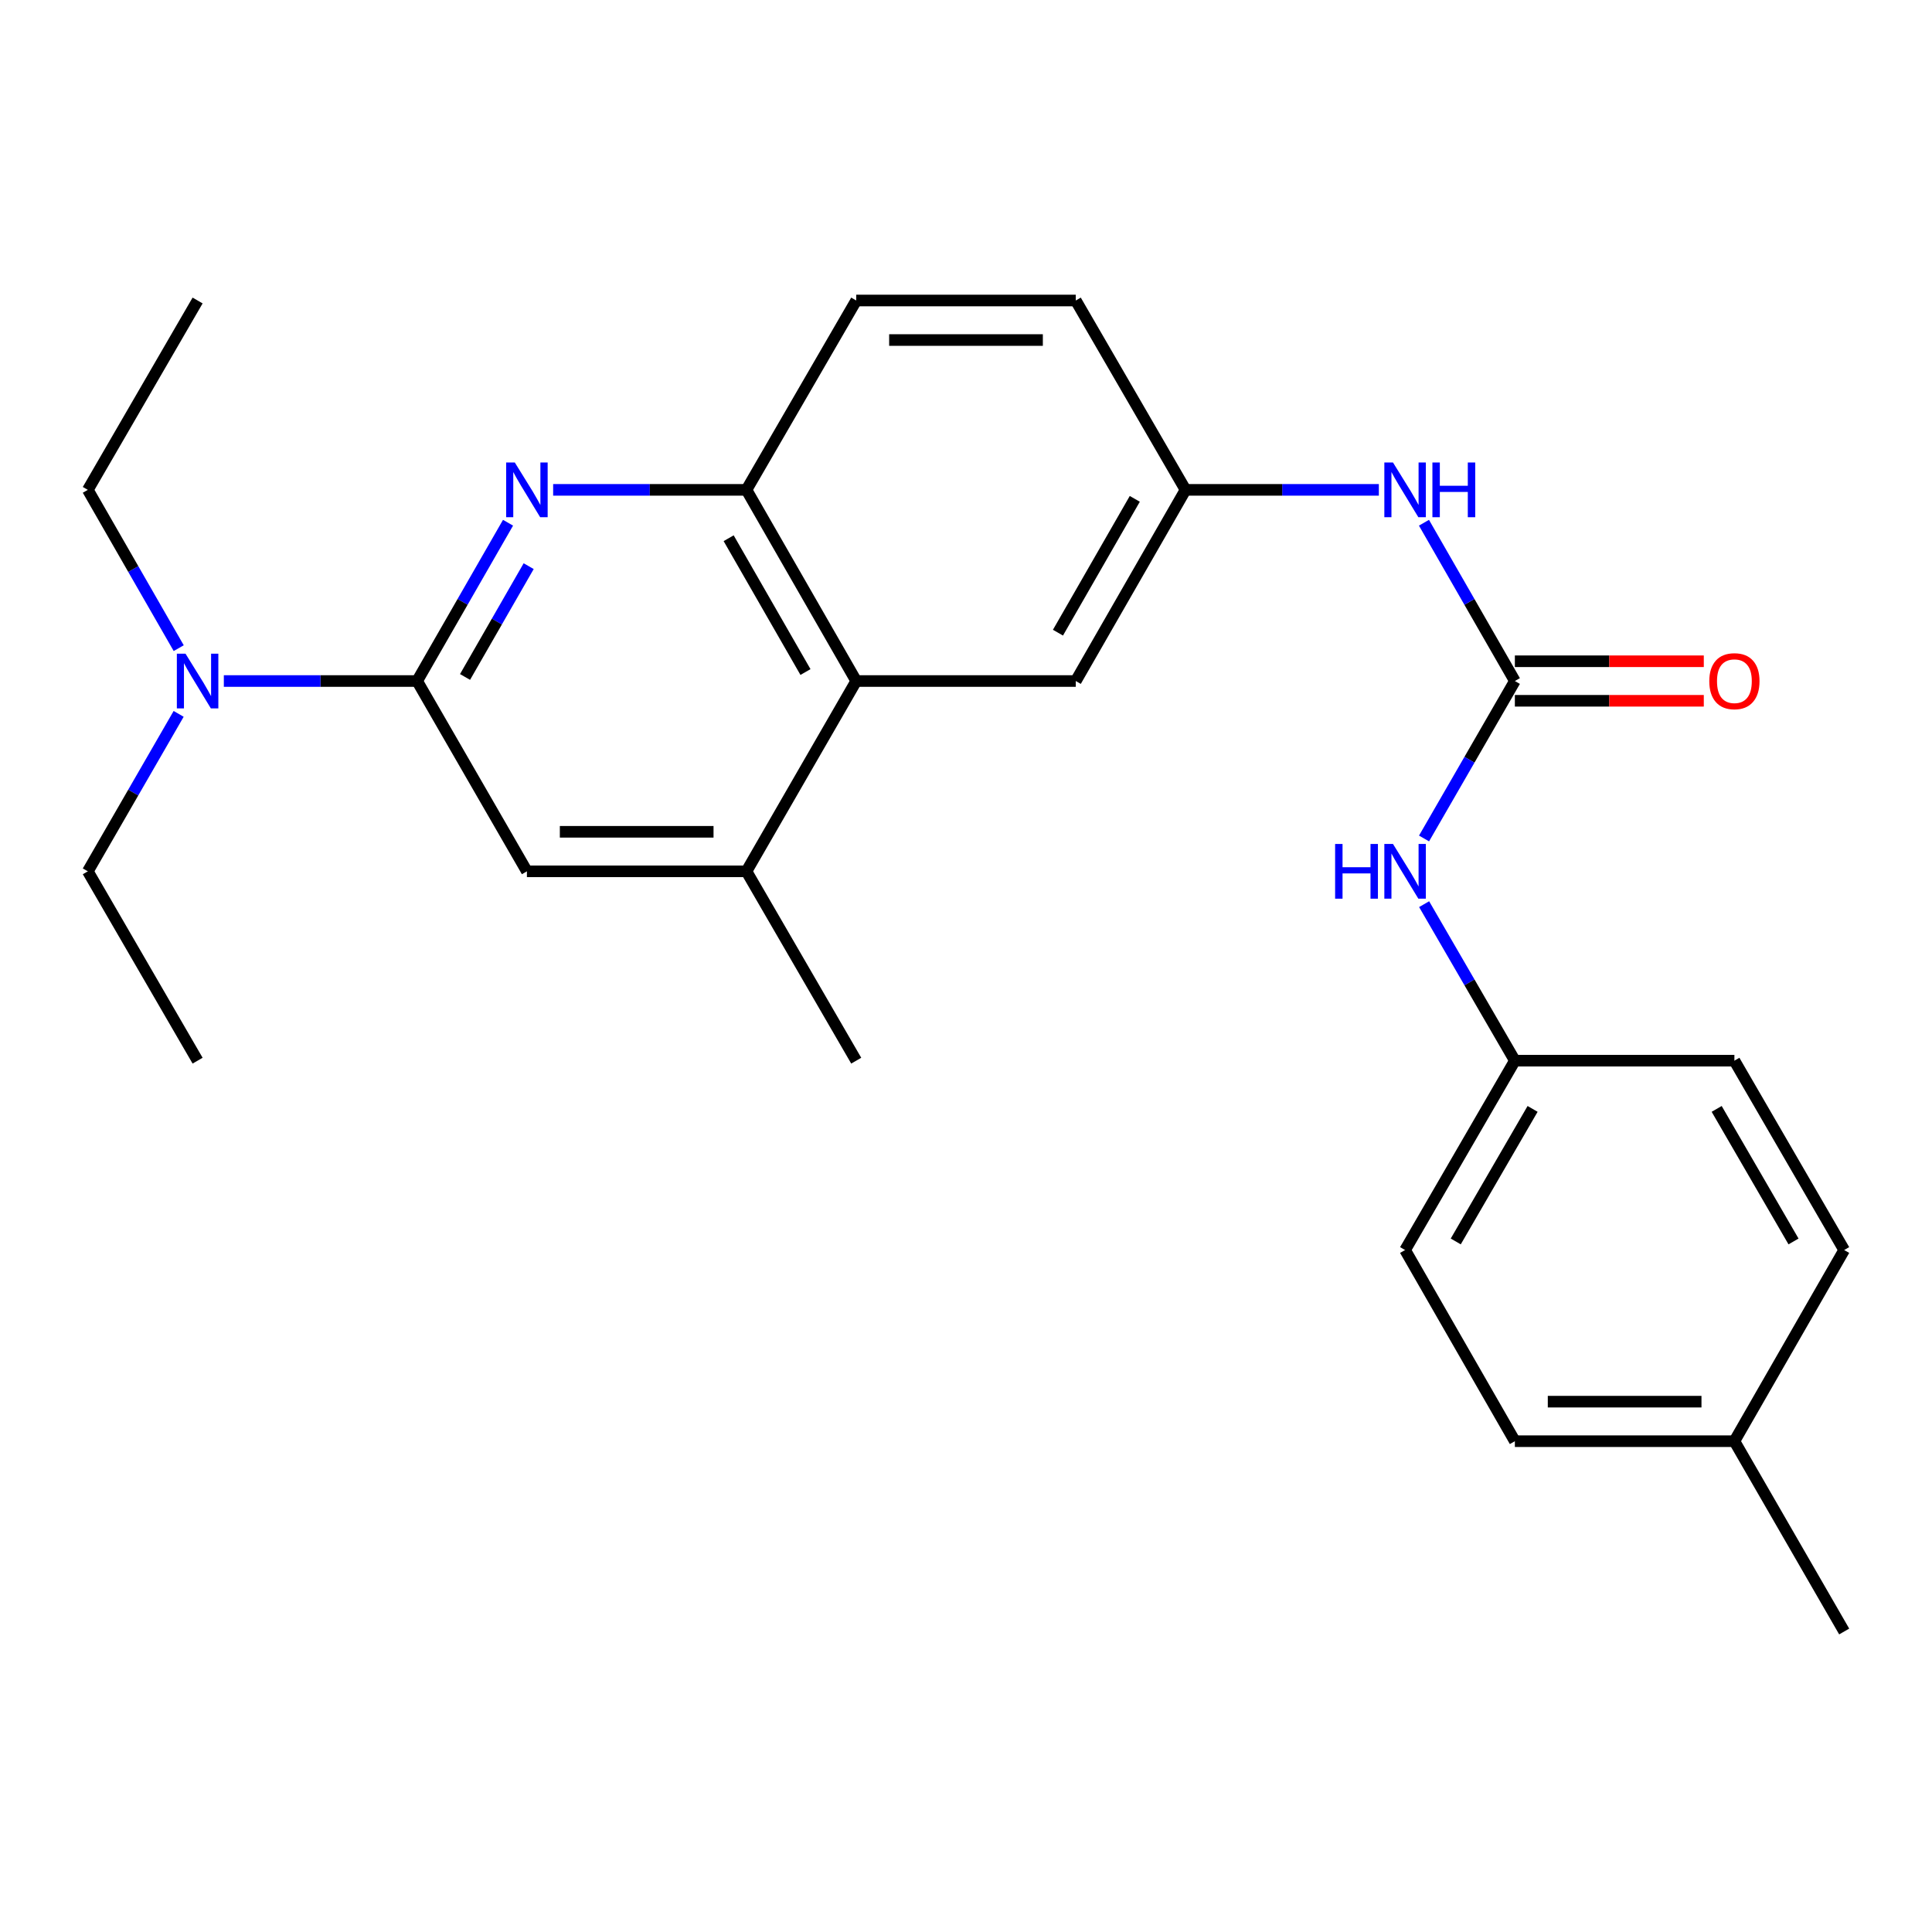 <?xml version='1.0' encoding='iso-8859-1'?>
<svg version='1.1' baseProfile='full'
              xmlns='http://www.w3.org/2000/svg'
                      xmlns:rdkit='http://www.rdkit.org/xml'
                      xmlns:xlink='http://www.w3.org/1999/xlink'
                  xml:space='preserve'
width='1000px' height='1000px' viewBox='0 0 1000 1000'>
<!-- END OF HEADER -->
<rect style='opacity:1.0;fill:#FFFFFF;stroke:none' width='1000' height='1000' x='0' y='0'> </rect>
<path class='bond-0' d='M 262.958,270.565 L 239.432,311.531' style='fill:none;fill-rule:evenodd;stroke:#0000FF;stroke-width:6px;stroke-linecap:butt;stroke-linejoin:miter;stroke-opacity:1' />
<path class='bond-0' d='M 239.432,311.531 L 215.906,352.497' style='fill:none;fill-rule:evenodd;stroke:#000000;stroke-width:6px;stroke-linecap:butt;stroke-linejoin:miter;stroke-opacity:1' />
<path class='bond-0' d='M 273.642,293.043 L 257.174,321.72' style='fill:none;fill-rule:evenodd;stroke:#0000FF;stroke-width:6px;stroke-linecap:butt;stroke-linejoin:miter;stroke-opacity:1' />
<path class='bond-0' d='M 257.174,321.72 L 240.706,350.396' style='fill:none;fill-rule:evenodd;stroke:#000000;stroke-width:6px;stroke-linecap:butt;stroke-linejoin:miter;stroke-opacity:1' />
<path class='bond-2' d='M 286.308,253.552 L 336.339,253.552' style='fill:none;fill-rule:evenodd;stroke:#0000FF;stroke-width:6px;stroke-linecap:butt;stroke-linejoin:miter;stroke-opacity:1' />
<path class='bond-2' d='M 336.339,253.552 L 386.369,253.552' style='fill:none;fill-rule:evenodd;stroke:#000000;stroke-width:6px;stroke-linecap:butt;stroke-linejoin:miter;stroke-opacity:1' />
<path class='bond-5' d='M 215.906,352.497 L 272.727,450.999' style='fill:none;fill-rule:evenodd;stroke:#000000;stroke-width:6px;stroke-linecap:butt;stroke-linejoin:miter;stroke-opacity:1' />
<path class='bond-8' d='M 215.906,352.497 L 165.881,352.497' style='fill:none;fill-rule:evenodd;stroke:#000000;stroke-width:6px;stroke-linecap:butt;stroke-linejoin:miter;stroke-opacity:1' />
<path class='bond-8' d='M 165.881,352.497 L 115.856,352.497' style='fill:none;fill-rule:evenodd;stroke:#0000FF;stroke-width:6px;stroke-linecap:butt;stroke-linejoin:miter;stroke-opacity:1' />
<path class='bond-1' d='M 784.094,352.497 L 760.568,311.531' style='fill:none;fill-rule:evenodd;stroke:#000000;stroke-width:6px;stroke-linecap:butt;stroke-linejoin:miter;stroke-opacity:1' />
<path class='bond-1' d='M 760.568,311.531 L 737.042,270.565' style='fill:none;fill-rule:evenodd;stroke:#0000FF;stroke-width:6px;stroke-linecap:butt;stroke-linejoin:miter;stroke-opacity:1' />
<path class='bond-7' d='M 784.094,352.497 L 760.587,393.247' style='fill:none;fill-rule:evenodd;stroke:#000000;stroke-width:6px;stroke-linecap:butt;stroke-linejoin:miter;stroke-opacity:1' />
<path class='bond-7' d='M 760.587,393.247 L 737.081,433.996' style='fill:none;fill-rule:evenodd;stroke:#0000FF;stroke-width:6px;stroke-linecap:butt;stroke-linejoin:miter;stroke-opacity:1' />
<path class='bond-11' d='M 784.094,362.727 L 832.989,362.727' style='fill:none;fill-rule:evenodd;stroke:#000000;stroke-width:6px;stroke-linecap:butt;stroke-linejoin:miter;stroke-opacity:1' />
<path class='bond-11' d='M 832.989,362.727 L 881.884,362.727' style='fill:none;fill-rule:evenodd;stroke:#FF0000;stroke-width:6px;stroke-linecap:butt;stroke-linejoin:miter;stroke-opacity:1' />
<path class='bond-11' d='M 784.094,342.267 L 832.989,342.267' style='fill:none;fill-rule:evenodd;stroke:#000000;stroke-width:6px;stroke-linecap:butt;stroke-linejoin:miter;stroke-opacity:1' />
<path class='bond-11' d='M 832.989,342.267 L 881.884,342.267' style='fill:none;fill-rule:evenodd;stroke:#FF0000;stroke-width:6px;stroke-linecap:butt;stroke-linejoin:miter;stroke-opacity:1' />
<path class='bond-3' d='M 386.369,253.552 L 443.179,352.497' style='fill:none;fill-rule:evenodd;stroke:#000000;stroke-width:6px;stroke-linecap:butt;stroke-linejoin:miter;stroke-opacity:1' />
<path class='bond-3' d='M 377.148,278.581 L 416.914,347.843' style='fill:none;fill-rule:evenodd;stroke:#000000;stroke-width:6px;stroke-linecap:butt;stroke-linejoin:miter;stroke-opacity:1' />
<path class='bond-12' d='M 386.369,253.552 L 443.179,155.539' style='fill:none;fill-rule:evenodd;stroke:#000000;stroke-width:6px;stroke-linecap:butt;stroke-linejoin:miter;stroke-opacity:1' />
<path class='bond-4' d='M 443.179,352.497 L 386.369,450.999' style='fill:none;fill-rule:evenodd;stroke:#000000;stroke-width:6px;stroke-linecap:butt;stroke-linejoin:miter;stroke-opacity:1' />
<path class='bond-9' d='M 443.179,352.497 L 556.821,352.497' style='fill:none;fill-rule:evenodd;stroke:#000000;stroke-width:6px;stroke-linecap:butt;stroke-linejoin:miter;stroke-opacity:1' />
<path class='bond-20' d='M 386.369,450.999 L 443.179,549.001' style='fill:none;fill-rule:evenodd;stroke:#000000;stroke-width:6px;stroke-linecap:butt;stroke-linejoin:miter;stroke-opacity:1' />
<path class='bond-26' d='M 386.369,450.999 L 272.727,450.999' style='fill:none;fill-rule:evenodd;stroke:#000000;stroke-width:6px;stroke-linecap:butt;stroke-linejoin:miter;stroke-opacity:1' />
<path class='bond-26' d='M 369.323,430.539 L 289.774,430.539' style='fill:none;fill-rule:evenodd;stroke:#000000;stroke-width:6px;stroke-linecap:butt;stroke-linejoin:miter;stroke-opacity:1' />
<path class='bond-6' d='M 713.692,253.552 L 663.661,253.552' style='fill:none;fill-rule:evenodd;stroke:#0000FF;stroke-width:6px;stroke-linecap:butt;stroke-linejoin:miter;stroke-opacity:1' />
<path class='bond-6' d='M 663.661,253.552 L 613.631,253.552' style='fill:none;fill-rule:evenodd;stroke:#000000;stroke-width:6px;stroke-linecap:butt;stroke-linejoin:miter;stroke-opacity:1' />
<path class='bond-13' d='M 737.125,467.991 L 760.609,508.496' style='fill:none;fill-rule:evenodd;stroke:#0000FF;stroke-width:6px;stroke-linecap:butt;stroke-linejoin:miter;stroke-opacity:1' />
<path class='bond-13' d='M 760.609,508.496 L 784.094,549.001' style='fill:none;fill-rule:evenodd;stroke:#000000;stroke-width:6px;stroke-linecap:butt;stroke-linejoin:miter;stroke-opacity:1' />
<path class='bond-21' d='M 92.467,369.5 L 68.961,410.25' style='fill:none;fill-rule:evenodd;stroke:#0000FF;stroke-width:6px;stroke-linecap:butt;stroke-linejoin:miter;stroke-opacity:1' />
<path class='bond-21' d='M 68.961,410.25 L 45.455,450.999' style='fill:none;fill-rule:evenodd;stroke:#000000;stroke-width:6px;stroke-linecap:butt;stroke-linejoin:miter;stroke-opacity:1' />
<path class='bond-22' d='M 92.506,335.485 L 68.98,294.518' style='fill:none;fill-rule:evenodd;stroke:#0000FF;stroke-width:6px;stroke-linecap:butt;stroke-linejoin:miter;stroke-opacity:1' />
<path class='bond-22' d='M 68.98,294.518 L 45.455,253.552' style='fill:none;fill-rule:evenodd;stroke:#000000;stroke-width:6px;stroke-linecap:butt;stroke-linejoin:miter;stroke-opacity:1' />
<path class='bond-27' d='M 556.821,352.497 L 613.631,253.552' style='fill:none;fill-rule:evenodd;stroke:#000000;stroke-width:6px;stroke-linecap:butt;stroke-linejoin:miter;stroke-opacity:1' />
<path class='bond-27' d='M 547.599,327.468 L 587.366,258.207' style='fill:none;fill-rule:evenodd;stroke:#000000;stroke-width:6px;stroke-linecap:butt;stroke-linejoin:miter;stroke-opacity:1' />
<path class='bond-10' d='M 613.631,253.552 L 556.821,155.539' style='fill:none;fill-rule:evenodd;stroke:#000000;stroke-width:6px;stroke-linecap:butt;stroke-linejoin:miter;stroke-opacity:1' />
<path class='bond-14' d='M 443.179,155.539 L 556.821,155.539' style='fill:none;fill-rule:evenodd;stroke:#000000;stroke-width:6px;stroke-linecap:butt;stroke-linejoin:miter;stroke-opacity:1' />
<path class='bond-14' d='M 460.225,175.999 L 539.775,175.999' style='fill:none;fill-rule:evenodd;stroke:#000000;stroke-width:6px;stroke-linecap:butt;stroke-linejoin:miter;stroke-opacity:1' />
<path class='bond-16' d='M 784.094,549.001 L 897.724,549.001' style='fill:none;fill-rule:evenodd;stroke:#000000;stroke-width:6px;stroke-linecap:butt;stroke-linejoin:miter;stroke-opacity:1' />
<path class='bond-17' d='M 784.094,549.001 L 727.273,647.014' style='fill:none;fill-rule:evenodd;stroke:#000000;stroke-width:6px;stroke-linecap:butt;stroke-linejoin:miter;stroke-opacity:1' />
<path class='bond-17' d='M 793.271,573.964 L 753.496,642.573' style='fill:none;fill-rule:evenodd;stroke:#000000;stroke-width:6px;stroke-linecap:butt;stroke-linejoin:miter;stroke-opacity:1' />
<path class='bond-15' d='M 897.724,745.959 L 784.094,745.959' style='fill:none;fill-rule:evenodd;stroke:#000000;stroke-width:6px;stroke-linecap:butt;stroke-linejoin:miter;stroke-opacity:1' />
<path class='bond-15' d='M 880.68,725.5 L 801.138,725.5' style='fill:none;fill-rule:evenodd;stroke:#000000;stroke-width:6px;stroke-linecap:butt;stroke-linejoin:miter;stroke-opacity:1' />
<path class='bond-23' d='M 897.724,745.959 L 954.545,844.461' style='fill:none;fill-rule:evenodd;stroke:#000000;stroke-width:6px;stroke-linecap:butt;stroke-linejoin:miter;stroke-opacity:1' />
<path class='bond-28' d='M 897.724,745.959 L 954.545,647.014' style='fill:none;fill-rule:evenodd;stroke:#000000;stroke-width:6px;stroke-linecap:butt;stroke-linejoin:miter;stroke-opacity:1' />
<path class='bond-18' d='M 897.724,549.001 L 954.545,647.014' style='fill:none;fill-rule:evenodd;stroke:#000000;stroke-width:6px;stroke-linecap:butt;stroke-linejoin:miter;stroke-opacity:1' />
<path class='bond-18' d='M 888.547,573.964 L 928.322,642.573' style='fill:none;fill-rule:evenodd;stroke:#000000;stroke-width:6px;stroke-linecap:butt;stroke-linejoin:miter;stroke-opacity:1' />
<path class='bond-19' d='M 727.273,647.014 L 784.094,745.959' style='fill:none;fill-rule:evenodd;stroke:#000000;stroke-width:6px;stroke-linecap:butt;stroke-linejoin:miter;stroke-opacity:1' />
<path class='bond-25' d='M 45.455,450.999 L 102.276,549.001' style='fill:none;fill-rule:evenodd;stroke:#000000;stroke-width:6px;stroke-linecap:butt;stroke-linejoin:miter;stroke-opacity:1' />
<path class='bond-24' d='M 45.455,253.552 L 102.276,155.539' style='fill:none;fill-rule:evenodd;stroke:#000000;stroke-width:6px;stroke-linecap:butt;stroke-linejoin:miter;stroke-opacity:1' />
<path  class='atom-0' d='M 266.467 239.392
L 275.747 254.392
Q 276.667 255.872, 278.147 258.552
Q 279.627 261.232, 279.707 261.392
L 279.707 239.392
L 283.467 239.392
L 283.467 267.712
L 279.587 267.712
L 269.627 251.312
Q 268.467 249.392, 267.227 247.192
Q 266.027 244.992, 265.667 244.312
L 265.667 267.712
L 261.987 267.712
L 261.987 239.392
L 266.467 239.392
' fill='#0000FF'/>
<path  class='atom-7' d='M 721.013 239.392
L 730.293 254.392
Q 731.213 255.872, 732.693 258.552
Q 734.173 261.232, 734.253 261.392
L 734.253 239.392
L 738.013 239.392
L 738.013 267.712
L 734.133 267.712
L 724.173 251.312
Q 723.013 249.392, 721.773 247.192
Q 720.573 244.992, 720.213 244.312
L 720.213 267.712
L 716.533 267.712
L 716.533 239.392
L 721.013 239.392
' fill='#0000FF'/>
<path  class='atom-7' d='M 741.413 239.392
L 745.253 239.392
L 745.253 251.432
L 759.733 251.432
L 759.733 239.392
L 763.573 239.392
L 763.573 267.712
L 759.733 267.712
L 759.733 254.632
L 745.253 254.632
L 745.253 267.712
L 741.413 267.712
L 741.413 239.392
' fill='#0000FF'/>
<path  class='atom-8' d='M 691.053 436.839
L 694.893 436.839
L 694.893 448.879
L 709.373 448.879
L 709.373 436.839
L 713.213 436.839
L 713.213 465.159
L 709.373 465.159
L 709.373 452.079
L 694.893 452.079
L 694.893 465.159
L 691.053 465.159
L 691.053 436.839
' fill='#0000FF'/>
<path  class='atom-8' d='M 721.013 436.839
L 730.293 451.839
Q 731.213 453.319, 732.693 455.999
Q 734.173 458.679, 734.253 458.839
L 734.253 436.839
L 738.013 436.839
L 738.013 465.159
L 734.133 465.159
L 724.173 448.759
Q 723.013 446.839, 721.773 444.639
Q 720.573 442.439, 720.213 441.759
L 720.213 465.159
L 716.533 465.159
L 716.533 436.839
L 721.013 436.839
' fill='#0000FF'/>
<path  class='atom-9' d='M 96.016 338.337
L 105.296 353.337
Q 106.216 354.817, 107.696 357.497
Q 109.176 360.177, 109.256 360.337
L 109.256 338.337
L 113.016 338.337
L 113.016 366.657
L 109.136 366.657
L 99.176 350.257
Q 98.016 348.337, 96.776 346.137
Q 95.576 343.937, 95.216 343.257
L 95.216 366.657
L 91.536 366.657
L 91.536 338.337
L 96.016 338.337
' fill='#0000FF'/>
<path  class='atom-12' d='M 884.724 352.577
Q 884.724 345.777, 888.084 341.977
Q 891.444 338.177, 897.724 338.177
Q 904.004 338.177, 907.364 341.977
Q 910.724 345.777, 910.724 352.577
Q 910.724 359.457, 907.324 363.377
Q 903.924 367.257, 897.724 367.257
Q 891.484 367.257, 888.084 363.377
Q 884.724 359.497, 884.724 352.577
M 897.724 364.057
Q 902.044 364.057, 904.364 361.177
Q 906.724 358.257, 906.724 352.577
Q 906.724 347.017, 904.364 344.217
Q 902.044 341.377, 897.724 341.377
Q 893.404 341.377, 891.044 344.177
Q 888.724 346.977, 888.724 352.577
Q 888.724 358.297, 891.044 361.177
Q 893.404 364.057, 897.724 364.057
' fill='#FF0000'/>
</svg>
